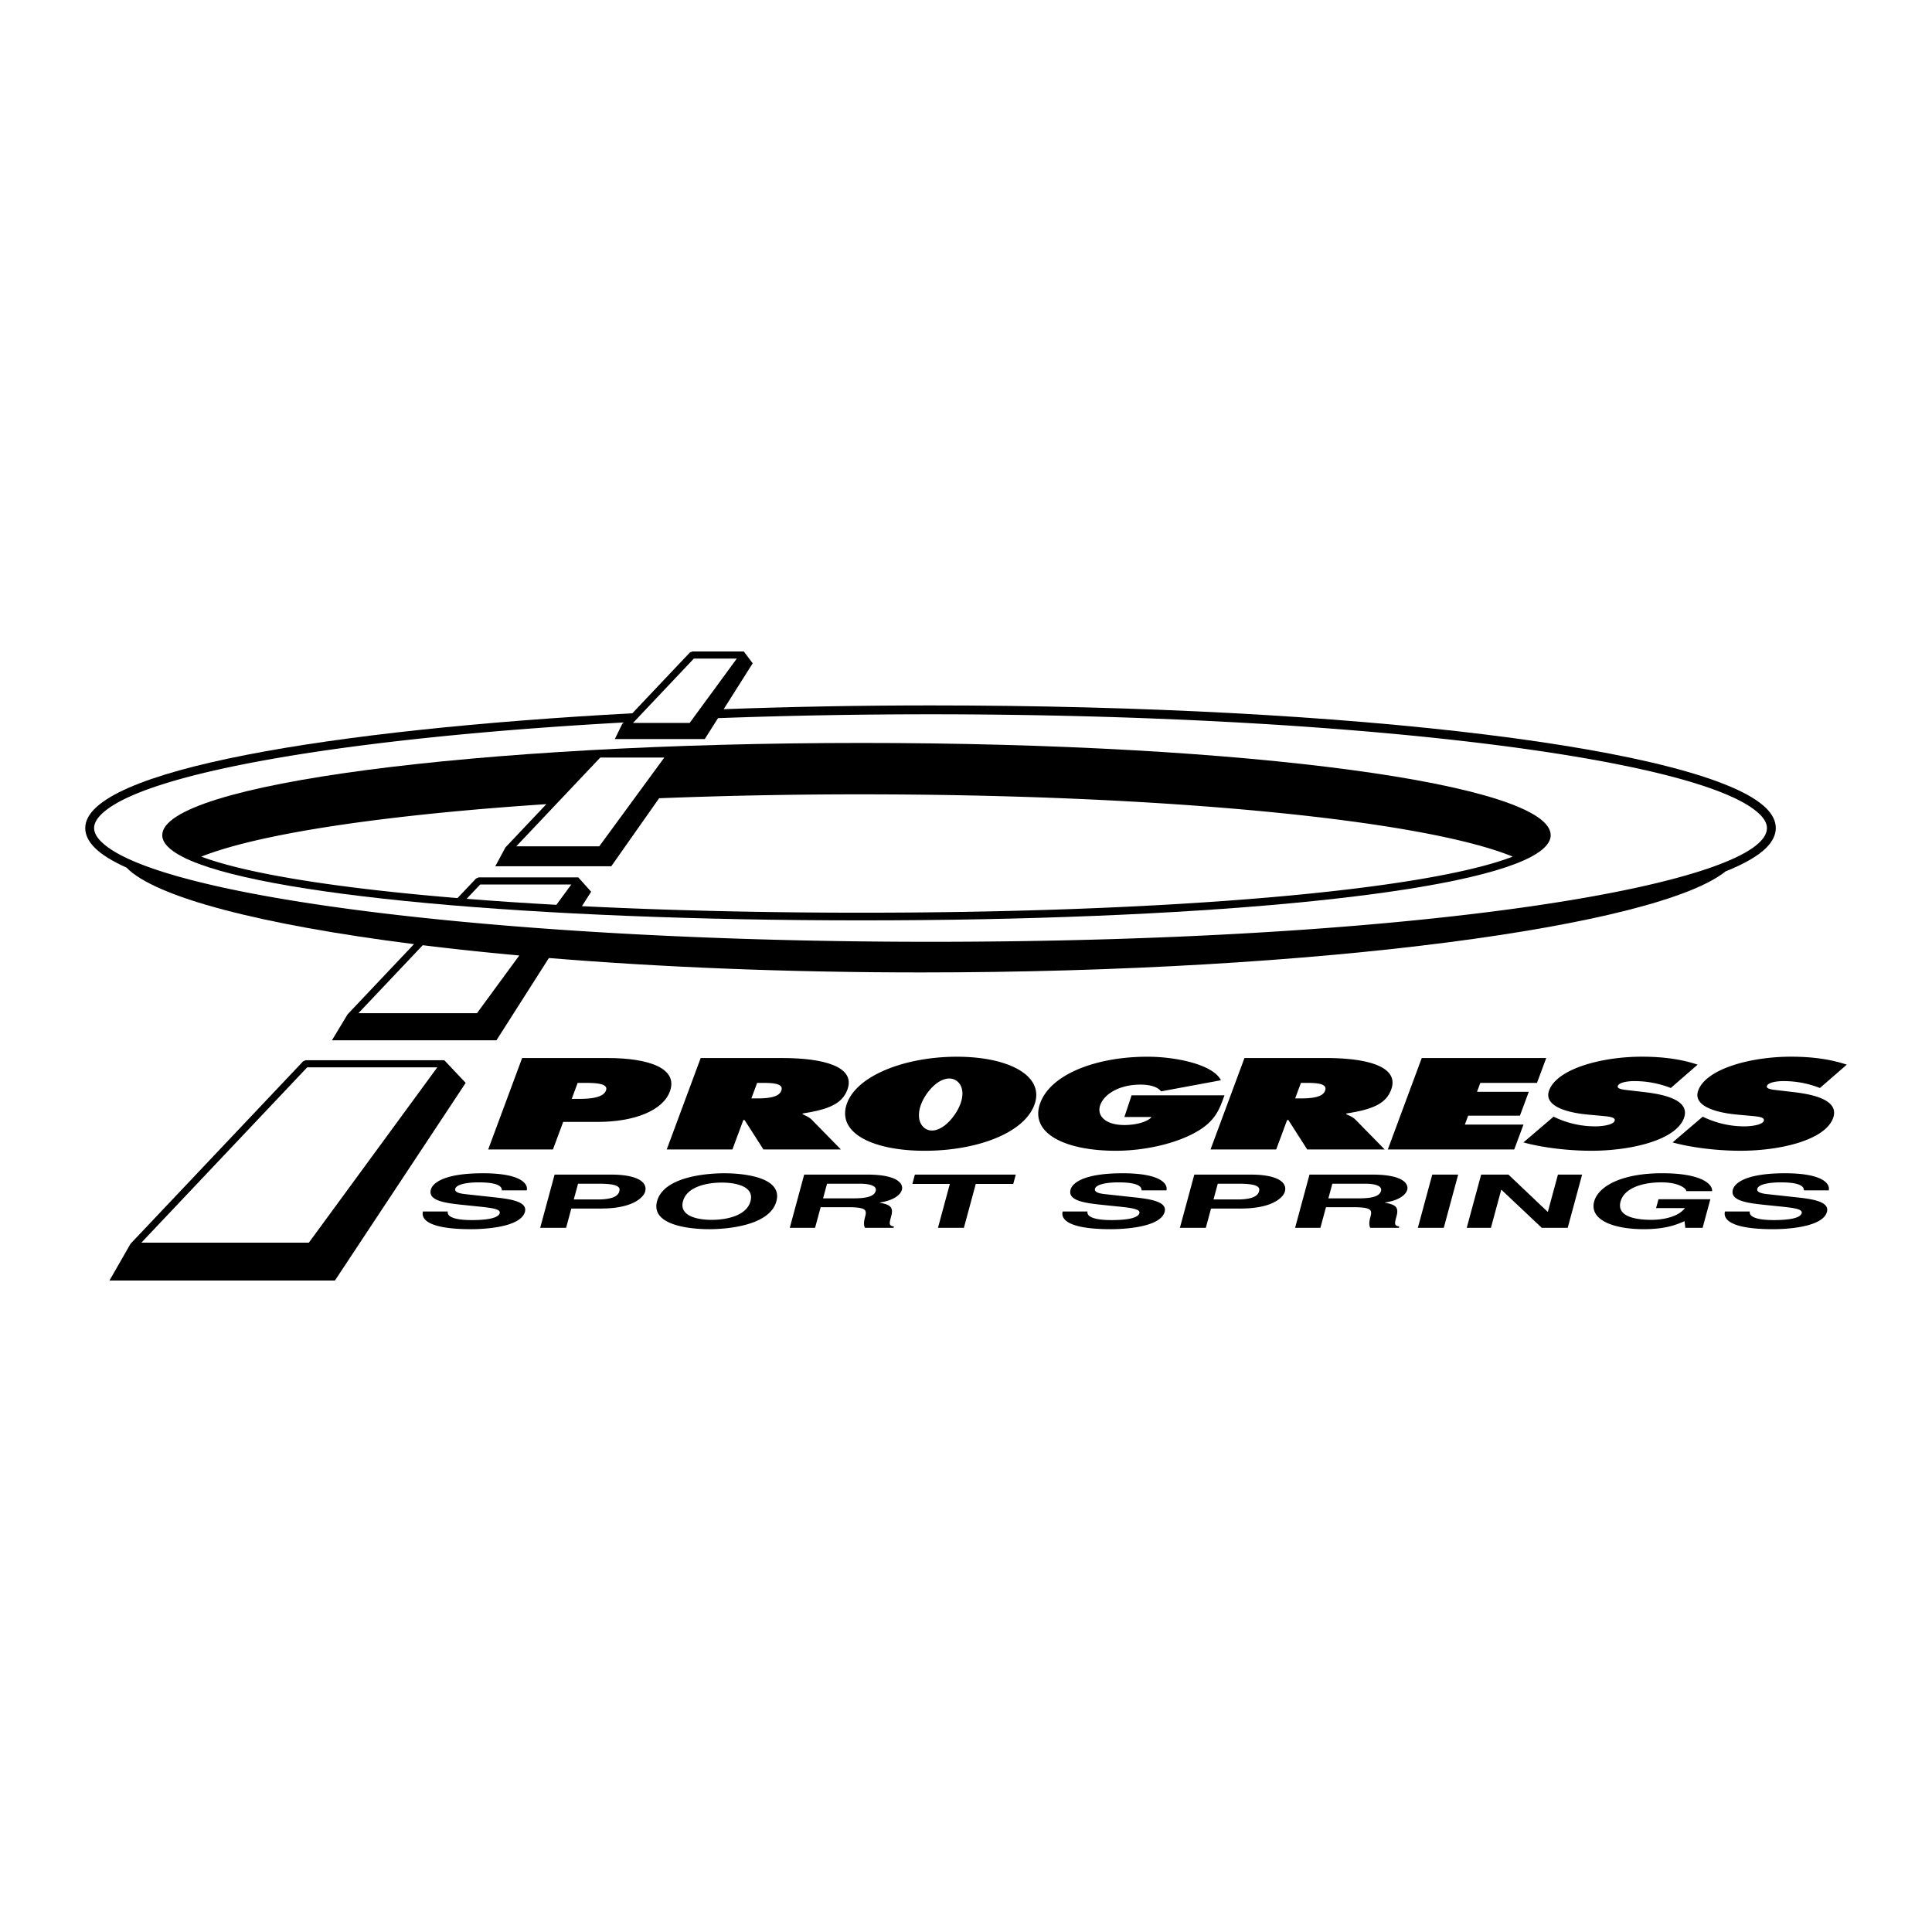<svg xmlns="http://www.w3.org/2000/svg" width="2500" height="2500" viewBox="0 0 192.756 192.756"><g fill-rule="evenodd" clip-rule="evenodd"><path fill="#fff" d="M0 0h192.756v192.756H0V0z"/><path d="M44.329 105.779H30.498l-.258.112-17.215 18.199-2.104 3.668h22.494l13.047-19.719-2.133-2.26zM176.221 80.645c-5.947-5.948-41.016-10.265-83.383-10.265-6.908 0-13.855.127-20.637.375l2.896-4.576-.886-1.181h-5.136l-.257.111-5.729 6.056c-29.964 1.614-54.585 5.646-54.585 11.45 0 .676.32 1.338.951 1.969.682.682 1.751 1.342 3.166 1.978 2.869 2.957 13.405 5.7 28.684 7.634l-6.624 7.002-1.561 2.59h16.413l5.23-8.206c11.063.909 23.679 1.438 37.129 1.438 39.807 0 73.467-4.624 80.26-10.075 1.871-.751 3.248-1.541 4.068-2.361.631-.63.951-1.293.951-1.969.001-.677-.319-1.339-.95-1.97zM48.708 114.68h6.46l1.02-2.746h3.424c3.745 0 6.525-1.162 7.219-3.031.839-2.26-1.94-3.344-6.247-3.344h-8.49l-3.386 9.121zM66.521 114.68h6.553l1.088-2.934h.124l1.88 2.934h7.729l-2.909-2.969c-.268-.268-.63-.412-.922-.545l.027-.074c2.647-.412 3.939-.992 4.452-2.375.851-2.291-2.349-3.158-6.521-3.158h-8.114l-3.387 9.121z"/><path d="M95.463 105.43c-5.139 0-10.009 1.865-10.983 4.719-.993 2.91 2.622 4.664 7.783 4.664 5.163 0 9.971-1.754 10.965-4.664.973-2.854-2.626-4.719-7.765-4.719zM122.166 109.283c-.539 1.492-.955 2.744-3.291 3.906-2.104 1.053-4.986 1.623-7.549 1.623-5.043 0-8.555-1.719-7.578-4.656.975-2.936 5.543-4.727 10.738-4.727 2.871 0 6.553.785 7.326 2.348l-5.977 1.109c-.314-.441-1.092-.674-2.055-.674-2.146 0-3.654.977-4.021 2.078-.334 1.008.49 1.955 2.439 1.955.941 0 2.229-.242 2.699-.803h-2.717l.719-2.16h9.267v.001zM120.775 114.68h6.553l1.088-2.934h.125l1.879 2.934h7.729l-2.91-2.969c-.268-.268-.629-.412-.922-.545l.027-.074c2.646-.412 3.939-.992 4.451-2.375.852-2.291-2.348-3.158-6.521-3.158h-8.113l-3.386 9.121zM141.848 105.559h12.42l-.922 2.48h-5.653l-.33.889h5.164l-.884 2.383h-5.164l-.331.89h5.85l-.922 2.479h-12.613l3.385-9.121zM154.998 111.412l.293.133a9.404 9.404 0 0 0 3.863.832c.658 0 1.783-.133 1.936-.543s-.736-.447-1.326-.508l-1.297-.119c-2.527-.23-4.439-.99-3.912-2.416.803-2.16 5.227-3.365 9.258-3.365 2.105 0 3.947.254 5.559.795l-2.676 2.328a9.95 9.95 0 0 0-3.641-.688c-.59 0-1.508.109-1.646.482-.127.338.709.387 1.203.447l1.457.17c2.725.312 4.506 1.062 3.932 2.607-.807 2.172-5.223 3.244-9.238 3.244-2.318 0-4.885-.312-6.77-.832l3.005-2.567z"/><path d="M169.879 111.412l.291.133a9.413 9.413 0 0 0 3.865.832c.658 0 1.783-.133 1.936-.543s-.736-.447-1.326-.508l-1.299-.119c-2.525-.23-4.439-.99-3.91-2.416.803-2.16 5.227-3.365 9.256-3.365 2.107 0 3.949.254 5.561.795l-2.678 2.328a9.939 9.939 0 0 0-3.639-.688c-.59 0-1.508.109-1.648.482-.125.338.711.387 1.205.447l1.457.17c2.725.312 4.504 1.062 3.932 2.607-.807 2.172-5.223 3.244-9.238 3.244-2.318 0-4.887-.312-6.77-.832l3.005-2.567zM44.676 120.869c-.063.295.13.859 2.397.859 1.229 0 2.629-.127 2.782-.689.112-.414-.792-.525-2.066-.66l-1.293-.133c-1.946-.199-3.825-.393-3.508-1.562.16-.594 1.182-1.627 5.2-1.627 3.793 0 4.524 1.057 4.364 1.707h-2.479c-.005-.236-.06-.799-2.32-.799-.984 0-2.199.154-2.33.637-.113.414.657.504 1.161.555l2.934.32c1.643.178 3.112.473 2.854 1.43-.431 1.59-4.263 1.73-5.353 1.73-4.525 0-5-1.109-4.821-1.768h2.478zM57.001 120.576h2.961c3.326 0 4.272-1.205 4.404-1.689.283-1.045-.989-1.697-3.384-1.697h-5.65l-1.438 5.312h2.586l.521-1.926zM65.555 119.846c-.674 2.49 3.558 2.791 5.198 2.791 1.641 0 6.035-.301 6.709-2.791.674-2.488-3.558-2.789-5.198-2.789-1.64 0-6.035.3-6.709 2.789zM78.796 122.502h2.524l.557-2.059h2.676c1.916 0 1.944.279 1.749 1-.147.545-.118.816-.011 1.059h2.862l.036-.131c-.528-.09-.476-.281-.267-1.053.267-.984-.242-1.145-1.208-1.336 1.281-.176 2.108-.684 2.271-1.283.128-.473-.195-1.51-3.492-1.51h-6.259l-1.438 5.313zM96.167 122.502H93.58l1.187-4.383h-3.74l.252-.93h10.065l-.25.93h-3.74l-1.187 4.383zM108.502 120.869c-.064.295.129.859 2.396.859 1.229 0 2.629-.127 2.781-.689.111-.414-.791-.525-2.066-.66l-1.293-.133c-1.947-.199-3.824-.393-3.508-1.562.16-.594 1.182-1.627 5.199-1.627 3.795 0 4.523 1.057 4.365 1.707h-2.48c-.004-.236-.059-.799-2.32-.799-.982 0-2.199.154-2.328.637-.113.414.656.504 1.16.555l2.934.32c1.643.178 3.113.473 2.854 1.43-.43 1.59-4.264 1.73-5.354 1.73-4.523 0-5-1.109-4.82-1.768h2.48zM120.826 120.576h2.961c3.326 0 4.273-1.205 4.404-1.689.283-1.045-.988-1.697-3.383-1.697h-5.652l-1.438 5.312h2.586l.522-1.926zM129.213 122.502h2.523l.557-2.059h2.676c1.916 0 1.945.279 1.75 1-.146.545-.117.816-.012 1.059h2.863l.035-.131c-.527-.09-.477-.281-.268-1.053.268-.984-.24-1.145-1.207-1.336 1.281-.176 2.109-.684 2.271-1.283.127-.473-.195-1.51-3.492-1.51h-6.26l-1.436 5.313zM144.045 122.502h-2.586l1.437-5.313h2.586l-1.437 5.313zM155.436 117.189h2.412l-1.438 5.313h-2.586l-4.015-3.789h-.034l-1.025 3.789h-2.414l1.439-5.313h2.723l3.9 3.702h.036l1.002-3.702zM165.467 119.646h5.176l-.773 2.855h-1.725l-.08-.664c-.742.322-1.82.799-4.072.799-2.988 0-5.445-.908-4.941-2.77.395-1.457 2.639-2.818 6.814-2.811 3.797 0 5.014 1.049 4.951 1.785h-2.586c.057-.207-.643-.877-2.48-.877-1.844 0-3.699.551-4.068 1.916-.393 1.445 1.35 1.824 3.107 1.824.568 0 2.492-.096 3.318-1.172h-2.881l.24-.885zM174.58 120.869c-.064.295.131.859 2.396.859 1.229 0 2.629-.127 2.781-.689.113-.414-.791-.525-2.066-.66l-1.293-.133c-1.945-.199-3.824-.393-3.508-1.562.16-.594 1.182-1.627 5.201-1.627 3.793 0 4.521 1.057 4.363 1.707h-2.48c-.004-.236-.059-.799-2.318-.799-.984 0-2.199.154-2.33.637-.113.414.656.504 1.16.555l2.934.32c1.643.178 3.113.473 2.854 1.43-.43 1.59-4.262 1.73-5.352 1.73-4.525 0-5-1.109-4.822-1.768h2.48z"/><path fill="#fff" d="M30.65 106.488h12.98l-12.815 17.491h-16.71l16.545-17.491zM69.227 65.707h4.285l-4.704 6.42h-5.654l6.073-6.42z"/><path d="M92.838 93.963c-41.475 0-77.052-4.301-82.757-10.006-.458-.458-.691-.911-.691-1.343 0-.433.233-.885.691-1.343 4.227-4.228 24.861-7.684 52.142-9.19l-.149.157-.733 1.498h8.974l1.321-2.087c6.799-.25 13.909-.384 21.203-.384 41.475 0 77.053 4.302 82.758 10.006.457.458.691.911.691 1.343-.001 5.481-33.534 11.349-83.45 11.349zM42.176 94.304l-6.416 6.782h11.828l4.221-5.759a301.974 301.974 0 0 1-9.633-1.023zM57.633 108.039h.636c1.101 0 2.457.035 2.19.754-.276.744-1.584.842-2.758.842h-.661l.593-1.596zM75.539 108.039h.521c1.165 0 2.149.084 1.888.787-.252.678-1.398.764-2.514.764h-.471l.576-1.551zM92.538 109.025c1.041-1.408 2.286-1.75 3.001-1.113.769.684.603 2.094-.391 3.438-.993 1.346-2.214 1.816-2.983 1.131-.715-.637-.668-2.045.373-3.456zM129.793 108.039h.52c1.166 0 2.15.084 1.889.787-.252.678-1.398.764-2.514.764h-.471l.576-1.551zM57.247 119.67l.426-1.572h2.048c1.602 0 2.214.215 2.073.736-.064.238-.226.836-2.154.836h-2.393zM68.142 119.846c.403-1.488 2.472-1.859 3.871-1.859s3.267.371 2.864 1.859c-.403 1.49-2.472 1.859-3.871 1.859-1.4 0-3.268-.369-2.864-1.859zM82.118 119.559l.396-1.461h3.234c1.522 0 1.701.426 1.622.715-.146.541-.859.746-2.208.746h-3.044zM121.072 119.67l.426-1.572h2.049c1.6 0 2.213.215 2.072.736-.064.238-.227.836-2.154.836h-2.393zM132.533 119.559l.396-1.461h3.232c1.523 0 1.701.426 1.623.715-.146.541-.859.746-2.209.746h-3.042z" fill="#fff"/><path d="M85.989 74.125c-38.55 0-69.801 4.118-69.801 9.198 0 .76.703 1.481 2.02 2.161 7.49 3.866 34.994 6.341 67.782 6.341s59.511-2.476 66.769-6.341c1.273-.679 1.953-1.401 1.953-2.161-.001-5.08-30.173-9.198-68.723-9.198z"/><path fill="#fff" d="M59.886 75.582h6.391l-6.489 8.856h-8.279l8.377-8.856z"/><path d="M85.989 91.06c-9.981 0-19.417-.229-27.928-.652l.917-1.439-1.283-1.432h-9.942l-.257.111-1.849 1.954c-11.902-.979-20.942-2.406-25.565-4.136 5.832-2.318 18.396-4.175 34.43-5.236l-4.084 4.317-1.015 1.882h11.572l4.775-6.788a514.37 514.37 0 0 1 20.228-.389c29.931 0 55.905 2.521 64.937 6.213-8.767 3.374-34.193 5.595-64.936 5.595z" fill="#fff"/><path d="M56.998 88.246h-9.091l-1.352 1.43c2.835.225 5.827.425 8.956.599l1.487-2.029z" fill="#fff"/></g></svg>